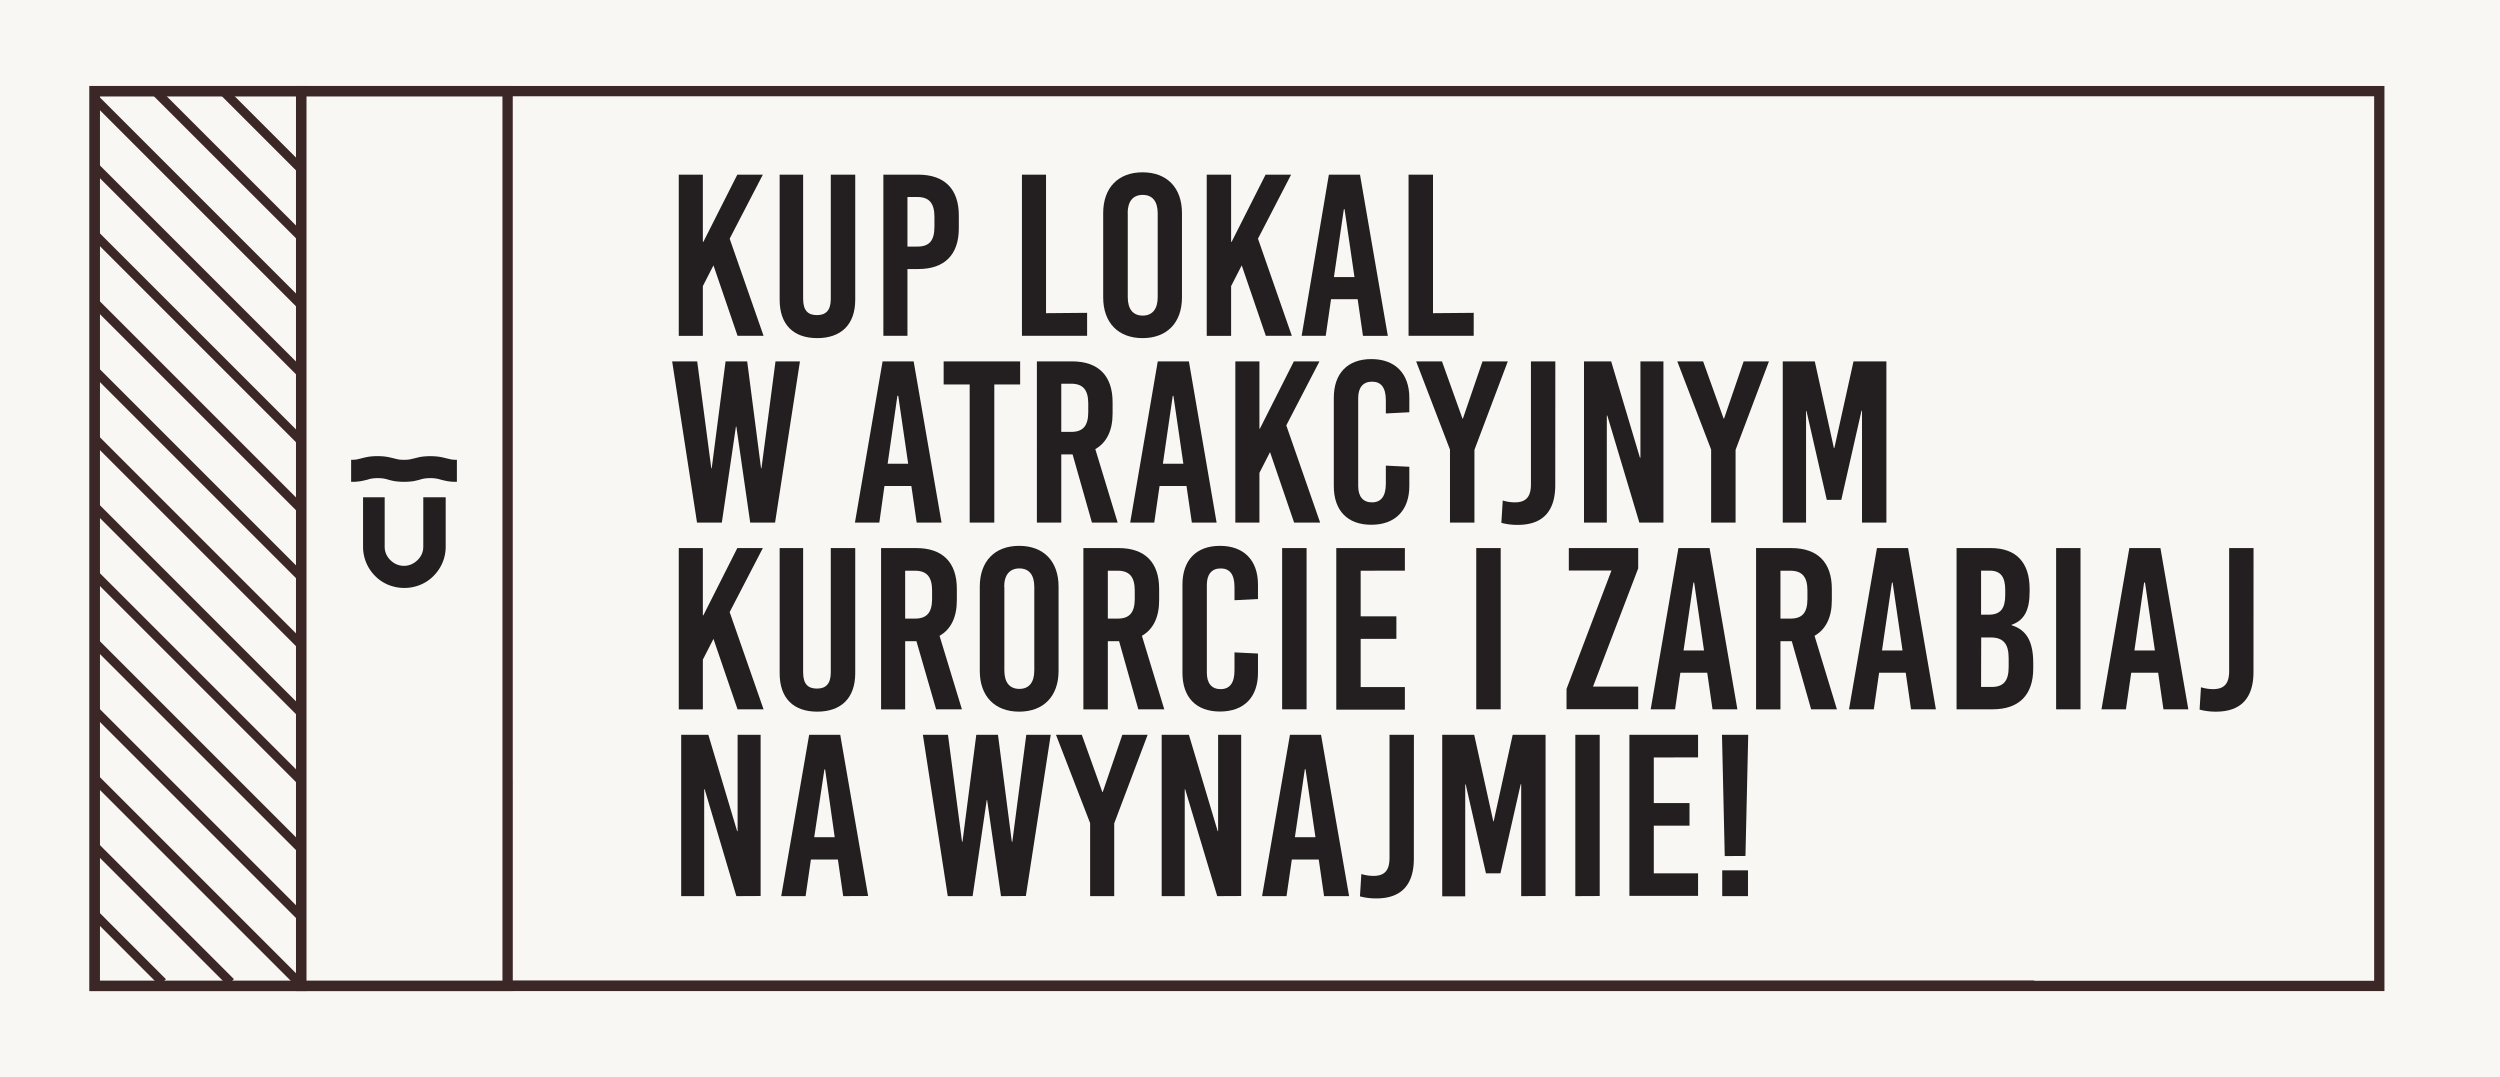 <svg xmlns="http://www.w3.org/2000/svg" xmlns:xlink="http://www.w3.org/1999/xlink" viewBox="0 0 415.09 178.83"><defs><style>.cls-1,.cls-3,.cls-4{fill:none;}.cls-2{fill:#f9f7f3;}.cls-3,.cls-4{stroke:#3c2727;stroke-miterlimit:10;}.cls-3{stroke-width:1.71px;}.cls-4{stroke-width:1.5px;}.cls-5{fill:#f7f8ef;}.cls-6{clip-path:url(#clip-path);}.cls-7{fill:#231f20;}</style><clipPath id="clip-path"><rect class="cls-1" width="415.09" height="178.83"/></clipPath></defs><g id="Warstwa_2" data-name="Warstwa 2"><g id="Warstwa_1-2" data-name="Warstwa 1"><rect class="cls-2" width="415.09" height="178.83"/><rect class="cls-3" x="15.72" y="15.13" width="379.33" height="148.57"/><rect class="cls-3" x="15.72" y="15.13" width="34.28" height="148.57"/><rect class="cls-3" x="50" y="15.13" width="34.28" height="148.57"/><polyline class="cls-4" points="84.28 129.28 84.28 163.56 337.75 163.56"/><line class="cls-5" x1="15.74" y1="72.82" x2="50.08" y2="107.16"/><line class="cls-4" x1="15.74" y1="72.82" x2="50.08" y2="107.16"/><line class="cls-5" x1="15.74" y1="95.39" x2="50.08" y2="129.73"/><line class="cls-4" x1="15.74" y1="95.39" x2="50.08" y2="129.73"/><line class="cls-5" x1="15.74" y1="106.68" x2="50.08" y2="141.02"/><line class="cls-4" x1="15.74" y1="106.68" x2="50.08" y2="141.02"/><line class="cls-5" x1="15.74" y1="117.96" x2="50.08" y2="152.3"/><line class="cls-4" x1="15.74" y1="117.96" x2="50.08" y2="152.3"/><line class="cls-5" x1="15.74" y1="129.25" x2="50.08" y2="163.59"/><line class="cls-4" x1="15.74" y1="129.25" x2="50.08" y2="163.59"/><line class="cls-5" x1="15.74" y1="38.96" x2="50.08" y2="73.3"/><line class="cls-4" x1="15.74" y1="38.96" x2="50.08" y2="73.3"/><line class="cls-5" x1="15.74" y1="61.53" x2="50.08" y2="95.87"/><line class="cls-4" x1="15.74" y1="61.53" x2="50.08" y2="95.87"/><line class="cls-5" x1="15.74" y1="84.1" x2="50.08" y2="118.45"/><line class="cls-4" x1="15.74" y1="84.1" x2="50.08" y2="118.45"/><line class="cls-5" x1="37.05" y1="15.13" x2="50.08" y2="28.16"/><line class="cls-4" x1="37.05" y1="15.13" x2="50.08" y2="28.16"/><line class="cls-5" x1="25.76" y1="15.13" x2="50.08" y2="39.44"/><line class="cls-4" x1="25.76" y1="15.13" x2="50.08" y2="39.44"/><line class="cls-5" x1="15.74" y1="16.39" x2="50.08" y2="50.73"/><line class="cls-4" x1="15.74" y1="16.39" x2="50.08" y2="50.73"/><line class="cls-5" x1="15.74" y1="27.68" x2="50.08" y2="62.02"/><line class="cls-4" x1="15.74" y1="27.68" x2="50.08" y2="62.02"/><line class="cls-5" x1="15.74" y1="50.25" x2="50.08" y2="84.59"/><line class="cls-4" x1="15.74" y1="50.25" x2="50.08" y2="84.59"/><line class="cls-5" x1="15.74" y1="140.53" x2="38.31" y2="163.1"/><line class="cls-4" x1="15.74" y1="140.53" x2="38.31" y2="163.1"/><line class="cls-5" x1="15.74" y1="151.82" x2="27.02" y2="163.11"/><line class="cls-4" x1="15.74" y1="151.82" x2="27.02" y2="163.11"/><g class="cls-6"><path class="cls-7" d="M62.69,75.74a8.66,8.66,0,0,1,1.61.12c.42.08.77.16,1.07.24l.71.17a5.19,5.19,0,0,0,1,.07,5,5,0,0,0,1-.07l.74-.17q.45-.12,1-.24a11.06,11.06,0,0,1,3.25,0c.4.08.76.16,1.06.24l.73.17a5.05,5.05,0,0,0,1,.07V80a8.64,8.64,0,0,1-1.62-.12c-.4-.08-.76-.16-1.06-.24a5.66,5.66,0,0,0-.74-.18,5.77,5.77,0,0,0-1-.07,6.19,6.19,0,0,0-1,.07,4.74,4.74,0,0,0-.72.18q-.45.12-1,.24a11.13,11.13,0,0,1-3.26,0q-.6-.12-1-.24a6.08,6.08,0,0,0-.74-.18,5.91,5.91,0,0,0-1-.07,6.14,6.14,0,0,0-1,.07,4.81,4.81,0,0,0-.7.18c-.31.08-.66.16-1.07.24A8.74,8.74,0,0,1,58.3,80V76.34a4.87,4.87,0,0,0,1-.07L60,76.1c.3-.08.65-.16,1.06-.24a8.64,8.64,0,0,1,1.62-.12"/><path class="cls-7" d="M63.87,82.56v8.22A3.07,3.07,0,0,0,64.12,92a3.19,3.19,0,0,0,.7,1,3.28,3.28,0,0,0,1,.69,3.13,3.13,0,0,0,2.5,0,3.5,3.5,0,0,0,1-.69,3.22,3.22,0,0,0,.71-1,3.07,3.07,0,0,0,.25-1.25V82.56H74v8.22a6.73,6.73,0,0,1-.53,2.64,6.9,6.9,0,0,1-1.49,2.21,6.5,6.5,0,0,1-2.22,1.48,6.88,6.88,0,0,1-2.63.51,7,7,0,0,1-2.64-.51,6.56,6.56,0,0,1-2.21-1.48,6.85,6.85,0,0,1-2-4.85V82.56Z"/></g><path class="cls-7" d="M126.78,55.76h-4.32l-4-11.7-1.76,3.44v8.26h-4V29h4V40.16h.08L122.42,29h4.24l-5.51,10.63Z"/><path class="cls-7" d="M142,49.76c0,4.2-2.41,6.38-6.31,6.38s-6.24-2.18-6.24-6.38V29h3.9V49.64c0,2,.88,2.68,2.3,2.68s2.29-.73,2.29-2.68V29H142Z"/><path class="cls-7" d="M152.47,29c4.36,0,6.73,2.38,6.73,6.77V37.9c0,4.4-2.37,6.77-6.73,6.77h-1.8V55.76h-4V29Zm-1.8,11.94h1.65c2,0,2.83-1,2.83-3.29V36c0-2.26-.88-3.29-2.83-3.29h-1.65Z"/><path class="cls-7" d="M180.5,51.94v3.82H169.68V29h4v23Z"/><path class="cls-7" d="M196.25,35.38v14c0,4.2-2.49,6.76-6.54,6.76s-6.54-2.56-6.54-6.76v-14c0-4.21,2.49-6.77,6.54-6.77S196.25,31.17,196.25,35.38Zm-9,0V49.34c0,2,.88,3.06,2.48,3.06s2.49-1.07,2.49-3.06V35.42c0-2-.88-3.06-2.49-3.06S187.23,33.43,187.23,35.42Z"/><path class="cls-7" d="M214.49,55.76h-4.32l-4-11.7-1.76,3.44v8.26h-4.05V29h4.05V40.16h.08L210.13,29h4.24l-5.5,10.63Z"/><path class="cls-7" d="M226.3,55.76l-.88-6.08H221l-.88,6.08h-4L220.64,29h5.17l4.62,26.77ZM221.48,46h3.41l-1.65-11.28h-.11Z"/><path class="cls-7" d="M244.69,51.94v3.82H233.87V29h4.06v23Z"/><path class="cls-7" d="M124.56,86.77l-2.3-15.94h-.07l-2.34,15.94h-4.12L111.6,60h4.16l2.34,17.75h.07L120.47,60h3.59l2.3,17.75h.07L128.76,60h4.06l-4.13,26.77Z"/><path class="cls-7" d="M152.2,86.77l-.88-6.08h-4.47L146,86.77h-4.05L146.54,60h5.16l4.63,26.77ZM147.38,77h3.41l-1.65-11.28H149Z"/><path class="cls-7" d="M165.09,63.83V86.77H161V63.83h-4.32V60h12.7v3.83Z"/><path class="cls-7" d="M178.09,75.45h-1.88V86.77h-4.05V60H178c4.36,0,6.73,2.38,6.73,6.77v1.91c0,2.83-1,4.82-2.87,5.89l3.71,12.2H181.3Zm-1.88-3.74h1.65c1.95,0,2.83-1,2.83-3.29V67c0-2.26-.88-3.29-2.83-3.29h-1.65Z"/><path class="cls-7" d="M197.89,86.77,197,80.69h-4.47l-.88,6.08h-4L192.23,60h5.17L202,86.77ZM193.08,77h3.4l-1.65-11.28h-.11Z"/><path class="cls-7" d="M219.19,86.77h-4.32l-4-11.7-1.76,3.44v8.26h-4V60h4V71.17h.08L214.83,60h4.25l-5.51,10.63Z"/><path class="cls-7" d="M234,66.05v2.4l-3.9.2V66.47c0-2.14-.8-3.1-2.3-3.1s-2.29,1-2.29,2.71V80.69c0,1.76.8,2.72,2.29,2.72s2.3-1,2.3-3.1v-3l3.9.19v3.21c0,4-2.33,6.42-6.31,6.42s-6.23-2.37-6.23-6.42V66.05c0-4.06,2.29-6.43,6.23-6.43S234,62,234,66.05Z"/><path class="cls-7" d="M244.81,86.77h-4.06V74.65L235.13,60h4.29l3.4,9.49h.08L246.15,60h4.2l-5.54,14.69Z"/><path class="cls-7" d="M258.23,80.54c0,4.28-2,6.61-6.23,6.61a10.34,10.34,0,0,1-2.72-.34l.23-3.71a6.92,6.92,0,0,0,2,.31c1.87,0,2.68-.92,2.68-3V60h4.05Z"/><path class="cls-7" d="M272.19,86.77,266.87,69h-.08V86.77H263V60h4.51l4.78,16h.08V60h3.82V86.77Z"/><path class="cls-7" d="M288.17,86.77h-4.06V74.65L278.49,60h4.29l3.4,9.49h.08L289.51,60h4.2l-5.54,14.69Z"/><path class="cls-7" d="M309.16,86.77V68.19h-.08L305.72,83h-2.41l-3.37-14.76h-.07V86.77H296V60h5.32l3.17,14.38h.08L307.75,60h5.46V86.77Z"/><path class="cls-7" d="M126.78,117.78h-4.32l-4-11.7-1.76,3.44v8.26h-4V91h4v11.17h.08L122.42,91h4.24l-5.51,10.63Z"/><path class="cls-7" d="M142,111.78c0,4.2-2.41,6.38-6.31,6.38s-6.24-2.18-6.24-6.38V91h3.9v20.65c0,2,.88,2.68,2.3,2.68s2.29-.73,2.29-2.68V91H142Z"/><path class="cls-7" d="M152.16,106.46h-1.87v11.32h-4V91h5.85c4.36,0,6.73,2.37,6.73,6.77v1.91c0,2.83-1,4.82-2.87,5.89l3.71,12.2h-4.28Zm-1.87-3.75h1.64c1.95,0,2.83-1,2.83-3.28V98.05c0-2.26-.88-3.29-2.83-3.29h-1.64Z"/><path class="cls-7" d="M175.76,97.4v14c0,4.2-2.49,6.76-6.54,6.76s-6.54-2.56-6.54-6.76v-14c0-4.21,2.48-6.77,6.54-6.77S175.76,93.19,175.76,97.4Zm-9,0v13.92c0,2,.88,3.06,2.49,3.06s2.48-1.07,2.48-3.06V97.44c0-2-.88-3.06-2.48-3.06S166.73,95.45,166.73,97.44Z"/><path class="cls-7" d="M185.81,106.46h-1.87v11.32h-4.06V91h5.86c4.35,0,6.72,2.37,6.72,6.77v1.91c0,2.83-1,4.82-2.86,5.89l3.71,12.2H189Zm-1.87-3.75h1.64c1.95,0,2.83-1,2.83-3.28V98.05c0-2.26-.88-3.29-2.83-3.29h-1.64Z"/><path class="cls-7" d="M208.87,97.06v2.4l-3.9.2V97.48c0-2.15-.81-3.1-2.3-3.1s-2.29,1-2.29,2.71V111.7c0,1.76.8,2.72,2.29,2.72s2.3-1,2.3-3.1v-3l3.9.19v3.21c0,4.05-2.33,6.42-6.31,6.42s-6.23-2.37-6.23-6.42V97.06c0-4.06,2.29-6.43,6.23-6.43S208.87,93,208.87,97.06Z"/><path class="cls-7" d="M212.88,117.78V91h4.06v26.77Z"/><path class="cls-7" d="M225.92,94.76v7.57h5.93v3.75h-5.93v8h7.34v3.75H221.87V91h11.39v3.75Z"/><path class="cls-7" d="M245.11,117.78V91h4.06v26.77Z"/><path class="cls-7" d="M264.5,114H272v3.75H260.1v-3.36l7.46-19.66h-7.08V91H272v3.37Z"/><path class="cls-7" d="M284.34,117.78l-.88-6.08H279l-.88,6.08h-4.05L278.68,91h5.17l4.62,26.77ZM279.53,108h3.4l-1.64-11.28h-.12Z"/><path class="cls-7" d="M297.5,106.46h-1.88v11.32h-4.05V91h5.85c4.36,0,6.73,2.37,6.73,6.77v1.91c0,2.83-1,4.82-2.87,5.89l3.71,12.2h-4.28Zm-1.88-3.75h1.65c2,0,2.83-1,2.83-3.28V98.05c0-2.26-.88-3.29-2.83-3.29h-1.65Z"/><path class="cls-7" d="M317.3,117.78l-.88-6.08H312l-.88,6.08H307L311.64,91h5.17l4.62,26.77ZM312.48,108h3.41l-1.65-11.28h-.11Z"/><path class="cls-7" d="M330.53,91c4.21,0,6.46,2.37,6.46,6.77v.5c0,3-.87,4.74-3,5.47v.07c2.53.77,3.6,2.76,3.6,6.28V111c0,4.4-2.37,6.77-6.73,6.77h-6V91Zm-1.6,11.06h1.26c1.95,0,2.75-1,2.75-3.25v-.88c0-2.18-.8-3.18-2.56-3.18h-1.45Zm0,12h1.76c1.95,0,2.82-1,2.82-3.29v-1.49c0-2.37-.87-3.44-3-3.44h-1.56Z"/><path class="cls-7" d="M341.39,117.78V91h4.05v26.77Z"/><path class="cls-7" d="M359.21,117.78l-.88-6.08h-4.47l-.88,6.08h-4.06L353.55,91h5.16l4.63,26.77ZM354.39,108h3.4l-1.64-11.28H356Z"/><path class="cls-7" d="M374.16,111.55c0,4.28-2,6.61-6.23,6.61a10.34,10.34,0,0,1-2.72-.34l.23-3.71a6.92,6.92,0,0,0,2,.31c1.87,0,2.68-.92,2.68-3V91h4.05Z"/><path class="cls-7" d="M122.26,148.79,117,131.05h-.08v17.74h-3.82V122h4.51l4.78,16h.08V122h3.82v26.77Z"/><path class="cls-7" d="M140,148.79l-.88-6.08h-4.48l-.88,6.08h-4.05L134.35,122h5.16l4.63,26.77ZM135.19,139h3.4L137,127.76h-.12Z"/><path class="cls-7" d="M166.2,148.79l-2.3-15.94h-.07l-2.34,15.94h-4.13L153.23,122h4.17l2.33,17.75h.08L162.1,122h3.6L168,139.77h.08L170.4,122h4.06l-4.13,26.77Z"/><path class="cls-7" d="M185,148.79h-4V136.67L175.33,122h4.29l3.4,9.49h.08l3.25-9.49h4.2L185,136.71Z"/><path class="cls-7" d="M202.1,148.79l-5.32-17.74h-.07v17.74h-3.83V122h4.52l4.78,16h.07V122h3.83v26.77Z"/><path class="cls-7" d="M219.84,148.79l-.88-6.08h-4.47l-.88,6.08h-4.06L214.18,122h5.16L224,148.79ZM215,139h3.41l-1.65-11.28h-.11Z"/><path class="cls-7" d="M234.75,142.56c0,4.28-2,6.61-6.23,6.61a10.4,10.4,0,0,1-2.72-.34l.23-3.71a6.92,6.92,0,0,0,2,.31c1.88,0,2.68-.92,2.68-3V122h4.05Z"/><path class="cls-7" d="M252.57,148.79V130.21h-.08L249.13,145h-2.41l-3.36-14.76h-.08v18.58h-3.82V122h5.31l3.17,14.38H248L251.16,122h5.46v26.77Z"/><path class="cls-7" d="M261.56,148.79V122h4.05v26.77Z"/><path class="cls-7" d="M274.59,125.77v7.57h5.93v3.75h-5.93V145h7.35v3.75h-11.4V122h11.4v3.75Z"/><path class="cls-7" d="M286.37,142.14,285.91,122h4.36l-.46,20.12Zm-.42,6.65v-4.28h4.28v4.28Z"/></g></g></svg>